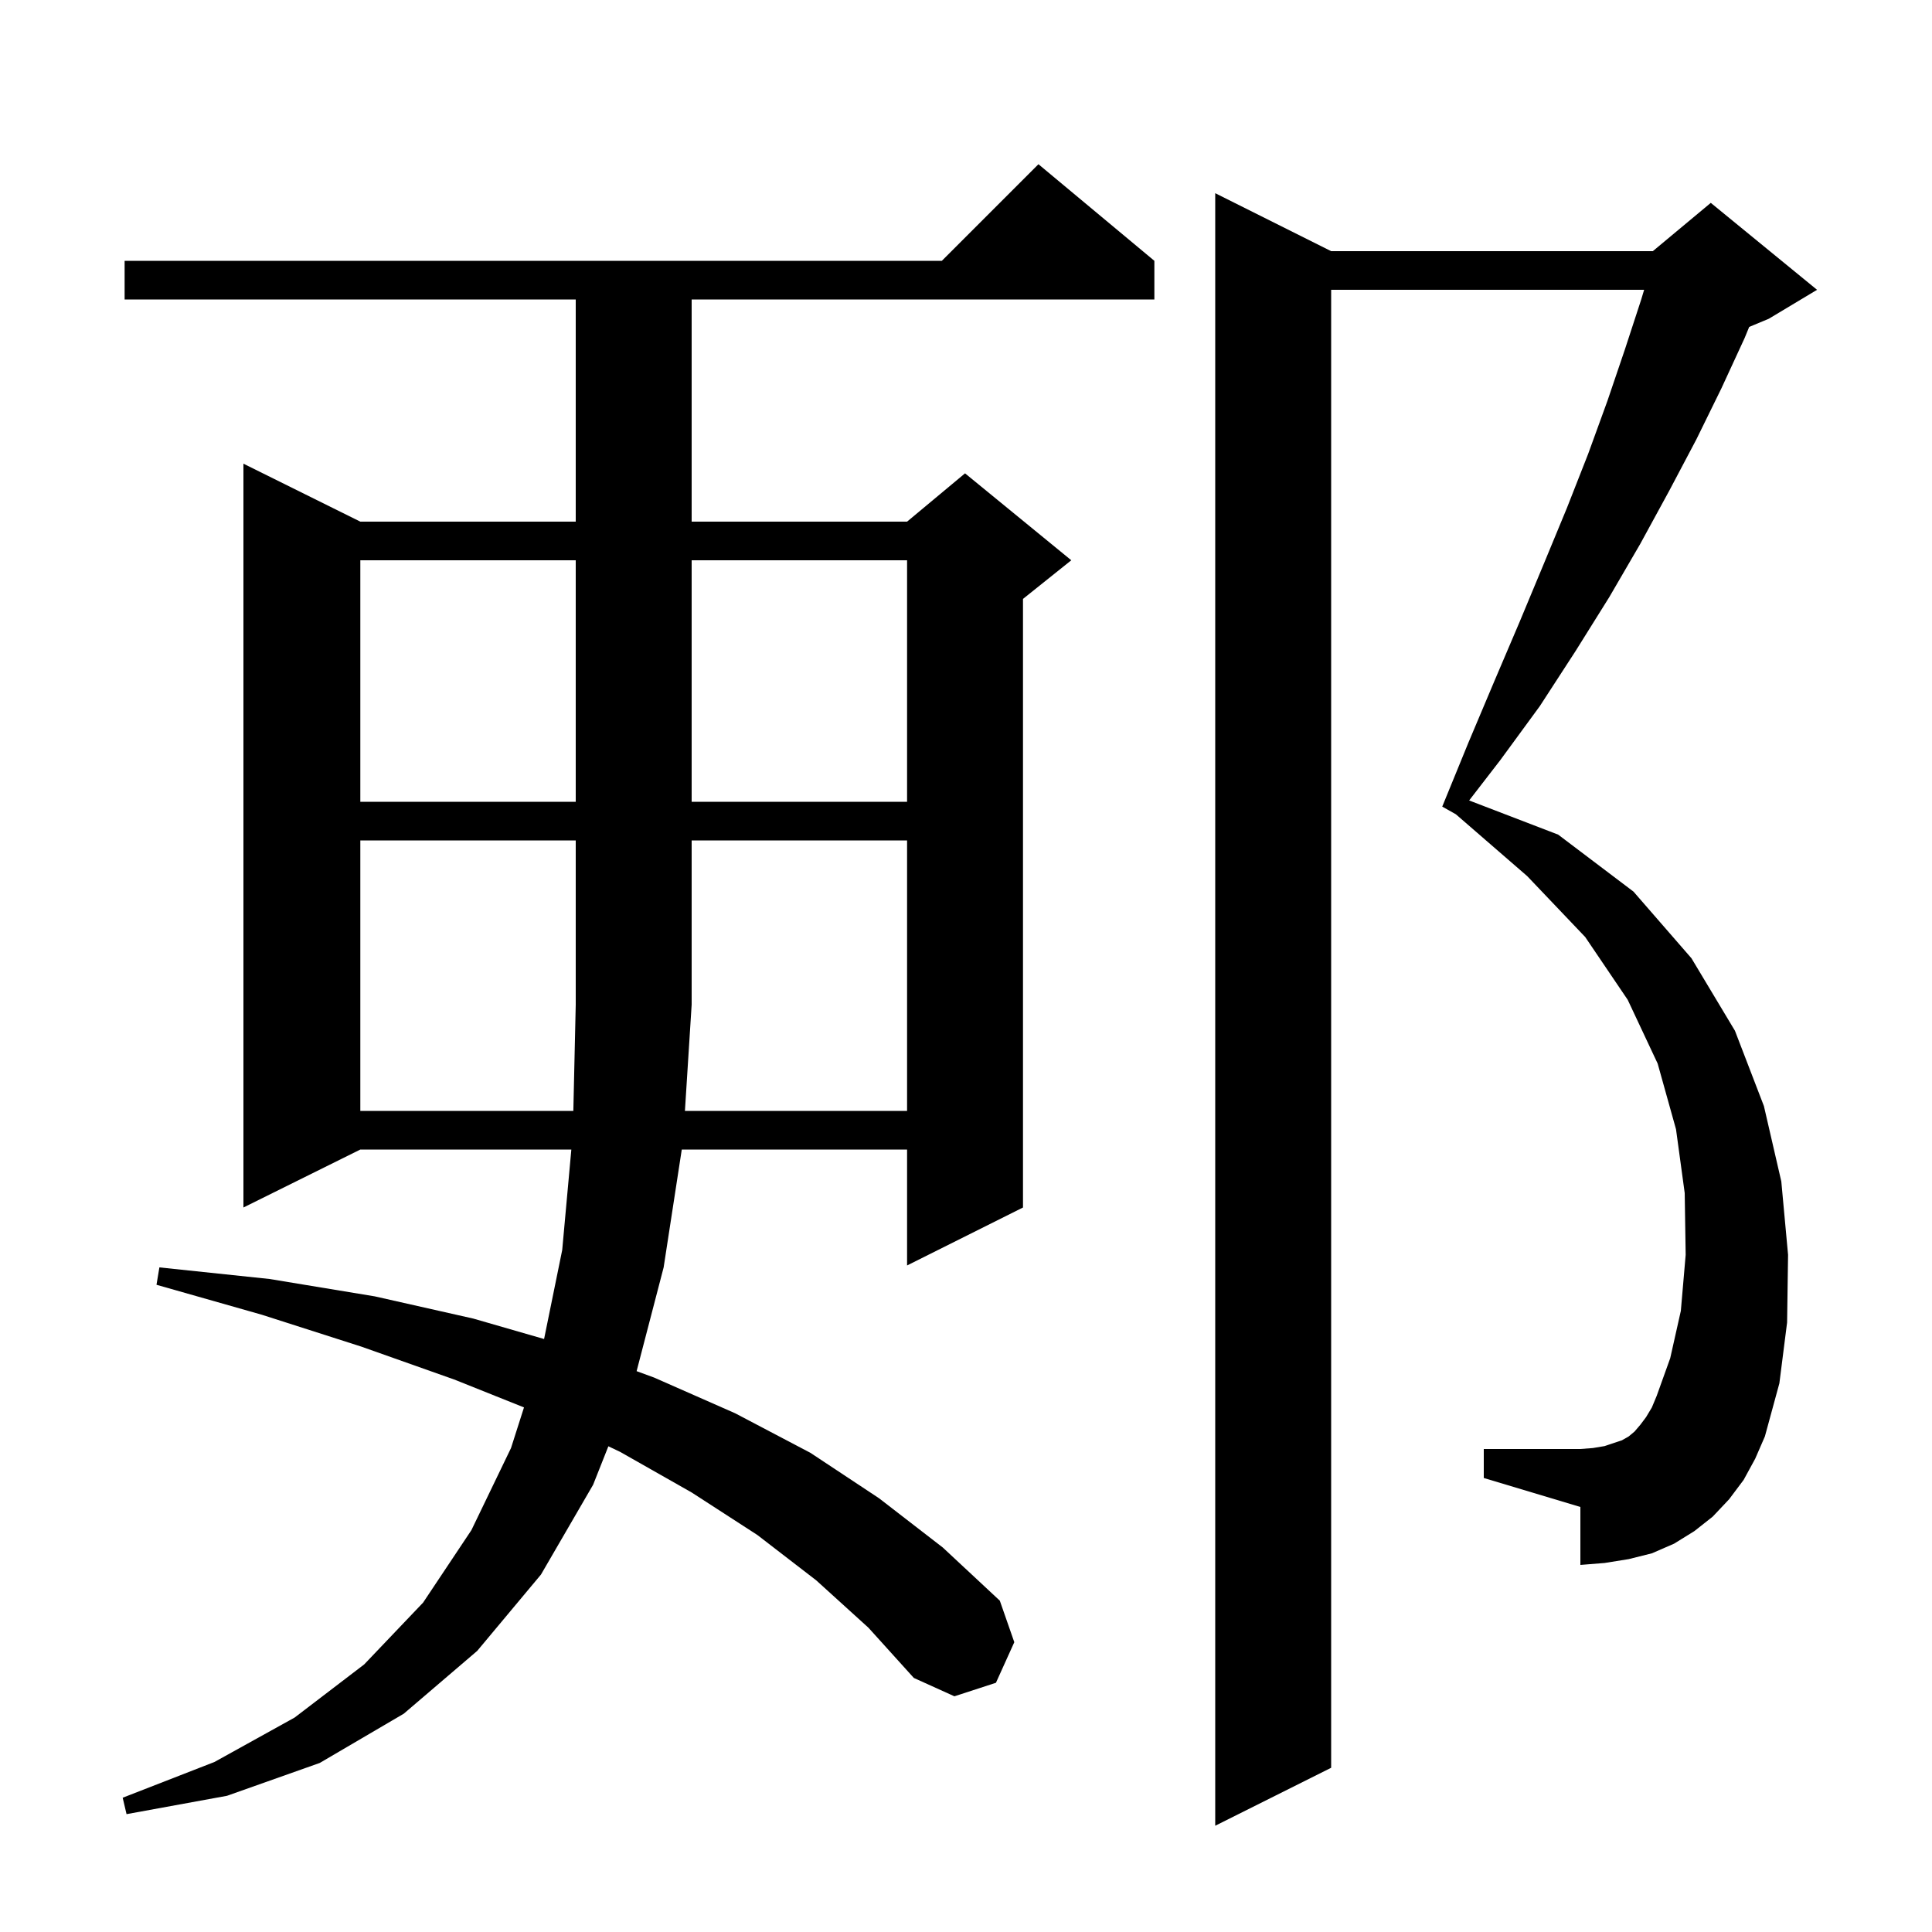 <svg xmlns="http://www.w3.org/2000/svg" xmlns:xlink="http://www.w3.org/1999/xlink" version="1.1" baseProfile="full" viewBox="0 0 200 200" width="200" height="200">
<g fill="black">
<path d="M 180.5 153.2 L 179.0 155.2 L 177.3 157.0 L 175.4 158.5 L 173.3 159.8 L 171.0 160.8 L 168.6 161.4 L 166.1 161.8 L 163.6 162.0 L 163.6 156.0 L 153.6 153.0 L 153.6 150.0 L 163.6 150.0 L 164.9 149.9 L 166.1 149.7 L 167.9 149.1 L 168.6 148.7 L 169.2 148.2 L 169.8 147.5 L 170.4 146.7 L 171.0 145.7 L 171.5 144.5 L 172.9 140.6 L 174.0 135.7 L 174.5 129.9 L 174.4 123.5 L 173.5 116.9 L 171.6 110.1 L 168.5 103.5 L 164.1 97.0 L 158.1 90.7 L 150.703 84.289 L 149.3 83.5 L 152.0 76.9 L 154.7 70.5 L 157.3 64.4 L 159.8 58.4 L 162.2 52.6 L 164.4 47.0 L 166.4 41.5 L 168.2 36.2 L 169.9 31.0 L 170.2 30.0 L 137.8 30.0 L 137.8 183.0 L 125.8 189.0 L 125.8 20.0 L 137.8 26.0 L 171.1 26.0 L 177.1 21.0 L 188.1 30.0 L 183.1 33.0 L 181.076 33.843 L 180.6 35.0 L 178.2 40.2 L 175.6 45.5 L 172.8 50.8 L 169.8 56.3 L 166.6 61.8 L 163.1 67.4 L 159.4 73.1 L 155.3 78.7 L 152.086 82.863 L 161.3 86.4 L 169.1 92.3 L 175.1 99.2 L 179.6 106.7 L 182.6 114.5 L 184.4 122.3 L 185.1 129.9 L 185.0 136.9 L 184.2 143.2 L 182.7 148.7 L 181.7 151.0 Z M 84.5 163.6 L 78.4 158.9 L 71.6 154.5 L 64.2 150.3 L 62.978 149.719 L 61.4 153.7 L 56.0 163.0 L 49.4 170.9 L 41.8 177.4 L 33.1 182.5 L 23.5 185.9 L 13.1 187.8 L 12.7 186.1 L 22.2 182.4 L 30.5 177.8 L 37.7 172.3 L 43.8 165.9 L 48.8 158.4 L 52.9 149.9 L 54.243 145.697 L 47.0 142.8 L 37.4 139.4 L 27.1 136.1 L 16.2 133.0 L 16.5 131.2 L 27.9 132.4 L 38.8 134.2 L 49.0 136.5 L 56.323 138.614 L 58.2 129.4 L 59.145 119.0 L 37.3 119.0 L 25.2 125.0 L 25.2 48.0 L 37.3 54.0 L 59.6 54.0 L 59.6 31.0 L 12.9 31.0 L 12.9 27.0 L 97.5 27.0 L 107.5 17.0 L 119.5 27.0 L 119.5 31.0 L 71.6 31.0 L 71.6 54.0 L 93.9 54.0 L 99.9 49.0 L 110.9 58.0 L 105.9 62.0 L 105.9 125.0 L 93.9 131.0 L 93.9 119.0 L 70.577 119.0 L 68.7 131.2 L 65.902 141.941 L 67.7 142.6 L 76.1 146.3 L 83.9 150.4 L 91.0 155.1 L 97.6 160.2 L 103.5 165.7 L 105.0 170.0 L 103.1 174.2 L 98.8 175.6 L 94.6 173.7 L 89.9 168.5 Z M 93.9 115.0 L 93.9 87.0 L 71.6 87.0 L 71.6 104.0 L 70.903 115.0 Z M 37.3 58.0 L 37.3 83.0 L 59.6 83.0 L 59.6 58.0 Z M 71.6 58.0 L 71.6 83.0 L 93.9 83.0 L 93.9 58.0 Z M 37.3 87.0 L 37.3 115.0 L 59.352 115.0 L 59.6 104.0 L 59.6 87.0 Z " />
</g>
</svg>
